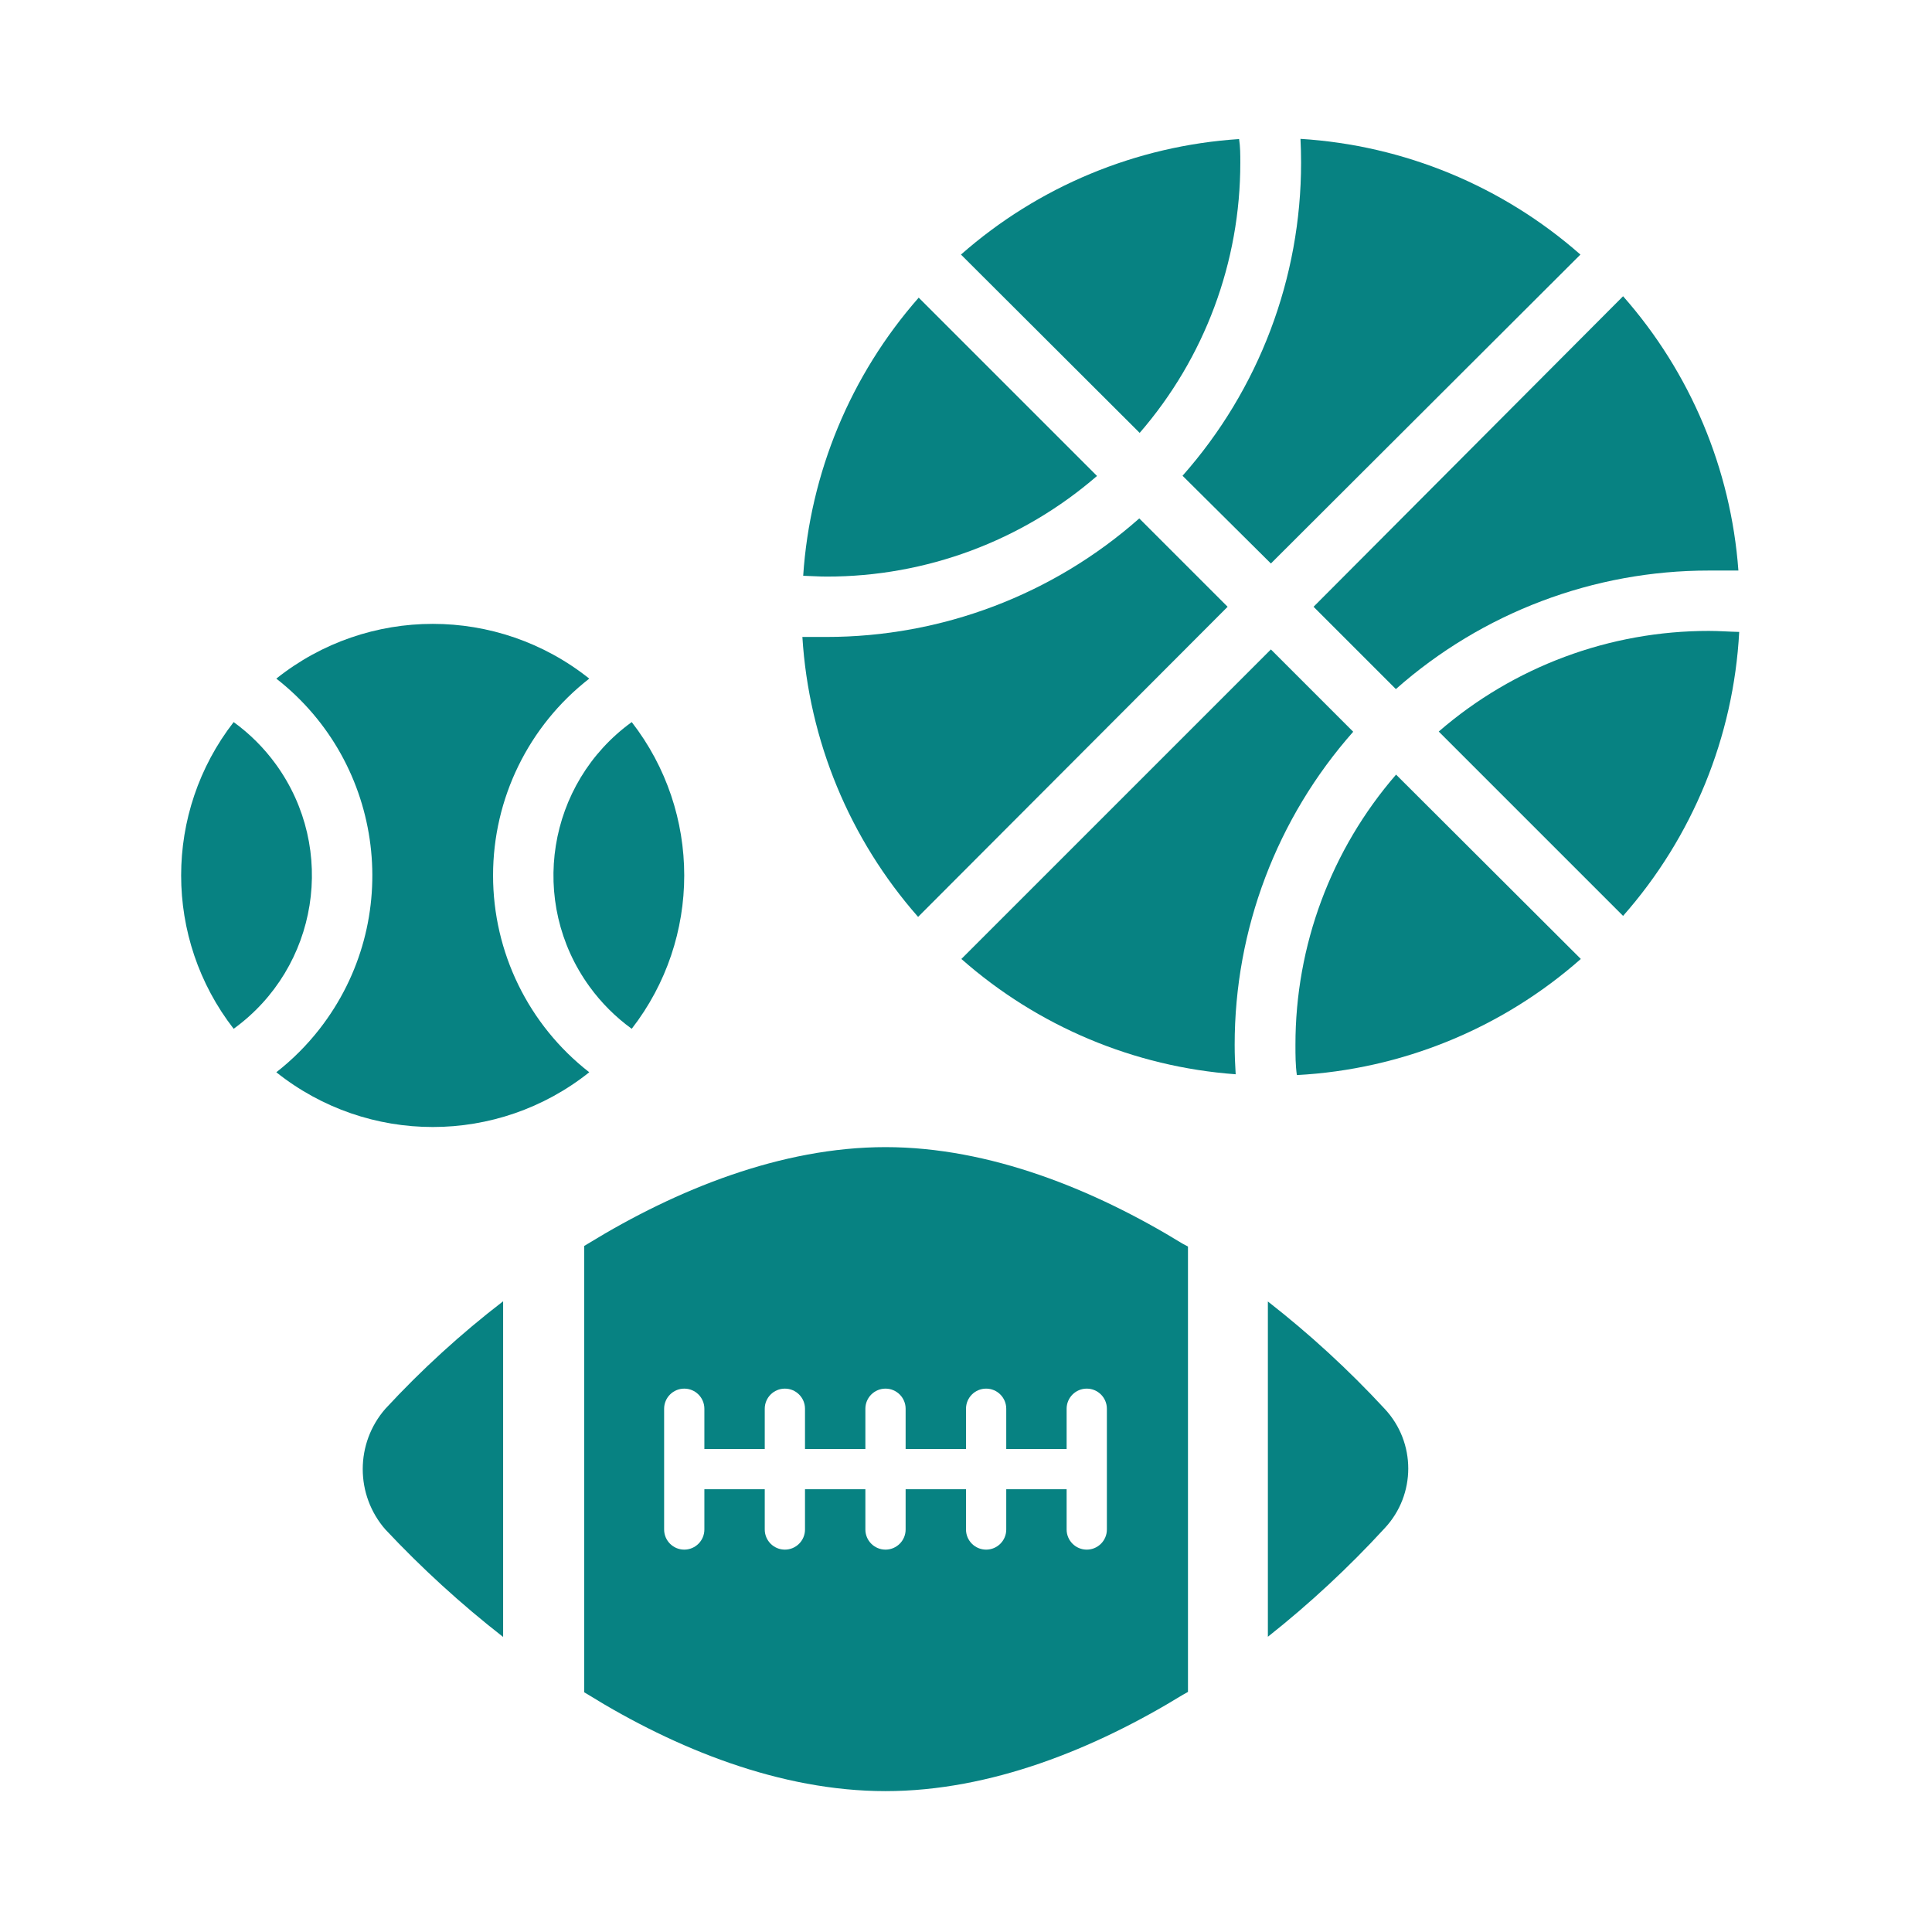 <svg width="96" height="96" xmlns="http://www.w3.org/2000/svg" xmlns:xlink="http://www.w3.org/1999/xlink" overflow="hidden"><rect width="100%" height="100%" fill="#333333" stroke="none"/><defs><clipPath id="clip0"><rect x="0" y="0" width="96" height="96"/></clipPath></defs><g clip-path="url(#clip0)"><path d="M0 0 96 0 96 96 0 96Z" fill="#FFFFFF" fill-rule="evenodd"/><path d="M31.39 35.88C27.182 38.929 26.242 44.813 29.291 49.021 29.875 49.827 30.584 50.536 31.39 51.12 34.869 46.636 34.869 40.364 31.39 35.88Z" fill="#078282"/><path d="M11.61 35.88C8.131 40.364 8.131 46.636 11.61 51.12 15.818 48.071 16.758 42.187 13.709 37.979 13.125 37.173 12.416 36.464 11.61 35.88Z" fill="#078282"/><path d="M24.5 43.5C24.499 39.677 26.263 36.068 29.28 33.72 24.731 30.093 18.279 30.093 13.73 33.72 19.131 37.939 20.09 45.738 15.871 51.139 15.247 51.938 14.528 52.657 13.73 53.28 18.279 56.907 24.731 56.907 29.28 53.28 26.263 50.932 24.499 47.323 24.5 43.5Z" fill="#078282"/><path d="M64.65 8.08C64.653 13.812 62.558 19.347 58.76 23.64L63.15 28 78.53 12.65C74.66 9.243 69.766 7.22 64.62 6.9 64.64 7.29 64.65 7.68 64.65 8.08Z" fill="#078282"/><path d="M56.63 21.51C59.86 17.782 61.635 13.013 61.63 8.08 61.63 7.68 61.63 7.3 61.57 6.91 56.456 7.244 51.596 9.263 47.75 12.65Z" fill="#078282"/><path d="M65.27 30.15 69.36 34.24C73.653 30.442 79.188 28.346 84.92 28.35 85.41 28.35 85.92 28.35 86.38 28.35 86.01 23.303 83.998 18.515 80.65 14.72Z" fill="#078282"/><path d="M84.92 31.35C79.987 31.345 75.218 33.12 71.49 36.35L80.65 45.51C84.108 41.591 86.141 36.619 86.42 31.4 85.92 31.39 85.43 31.35 84.92 31.35Z" fill="#078282"/><path d="M41.08 28.65C46.013 28.655 50.782 26.88 54.51 23.65L45.65 14.79C42.267 18.639 40.249 23.497 39.91 28.61 40.3 28.62 40.68 28.65 41.08 28.65Z" fill="#078282"/><path d="M69.37 38.49C66.14 42.218 64.365 46.987 64.37 51.92 64.37 52.43 64.37 52.92 64.44 53.42 69.659 53.141 74.631 51.108 78.55 47.65Z" fill="#078282"/><path d="M61.35 51.92C61.346 46.188 63.442 40.653 67.24 36.36L63.15 32.27 47.77 47.65C51.565 50.998 56.353 53.011 61.4 53.38 61.37 52.9 61.35 52.41 61.35 51.92Z" fill="#078282"/><path d="M61 30.15 56.61 25.76C52.317 29.558 46.782 31.654 41.05 31.65 40.65 31.65 40.26 31.65 39.87 31.65 40.19 36.796 42.213 41.69 45.62 45.56Z" fill="#078282"/><path d="M25 64.66C22.903 66.272 20.946 68.058 19.15 70 17.649 71.718 17.649 74.282 19.15 76 20.959 77.928 22.915 79.714 25 81.34Z" fill="#078282"/><path d="M68.8 70C67.014 68.07 65.074 66.287 63 64.67L63 81.33C65.073 79.689 67.012 77.887 68.8 75.94 70.367 74.27 70.367 71.67 68.8 70Z" fill="#078282"/><path d="M58.75 61.79C54.38 59.11 49.18 57 44 57 38.82 57 33.6 59.11 29.23 61.79L29.03 61.91 29.03 84.09 29.23 84.21C33.57 86.89 38.77 89 44 89 49.23 89 54.41 86.89 58.78 84.21L59.03 84.07 59.03 61.94ZM55 76C55 76.552 54.552 77 54 77 53.448 77 53 76.552 53 76L53 74 50 74 50 76C50 76.552 49.552 77 49 77 48.448 77 48 76.552 48 76L48 74 45 74 45 76C45 76.552 44.552 77 44 77 43.448 77 43 76.552 43 76L43 74 40 74 40 76C40 76.552 39.552 77 39 77 38.448 77 38 76.552 38 76L38 74 35 74 35 76C35 76.552 34.552 77 34 77 33.448 77 33 76.552 33 76L33 70C33 69.448 33.448 69 34 69 34.552 69 35 69.448 35 70L35 72 38 72 38 70C38 69.448 38.448 69 39 69 39.552 69 40 69.448 40 70L40 72 43 72 43 70C43 69.448 43.448 69 44 69 44.552 69 45 69.448 45 70L45 72 48 72 48 70C48 69.448 48.448 69 49 69 49.552 69 50 69.448 50 70L50 72 53 72 53 70C53 69.448 53.448 69 54 69 54.552 69 55 69.448 55 70Z" fill="#078282"/></g></svg>